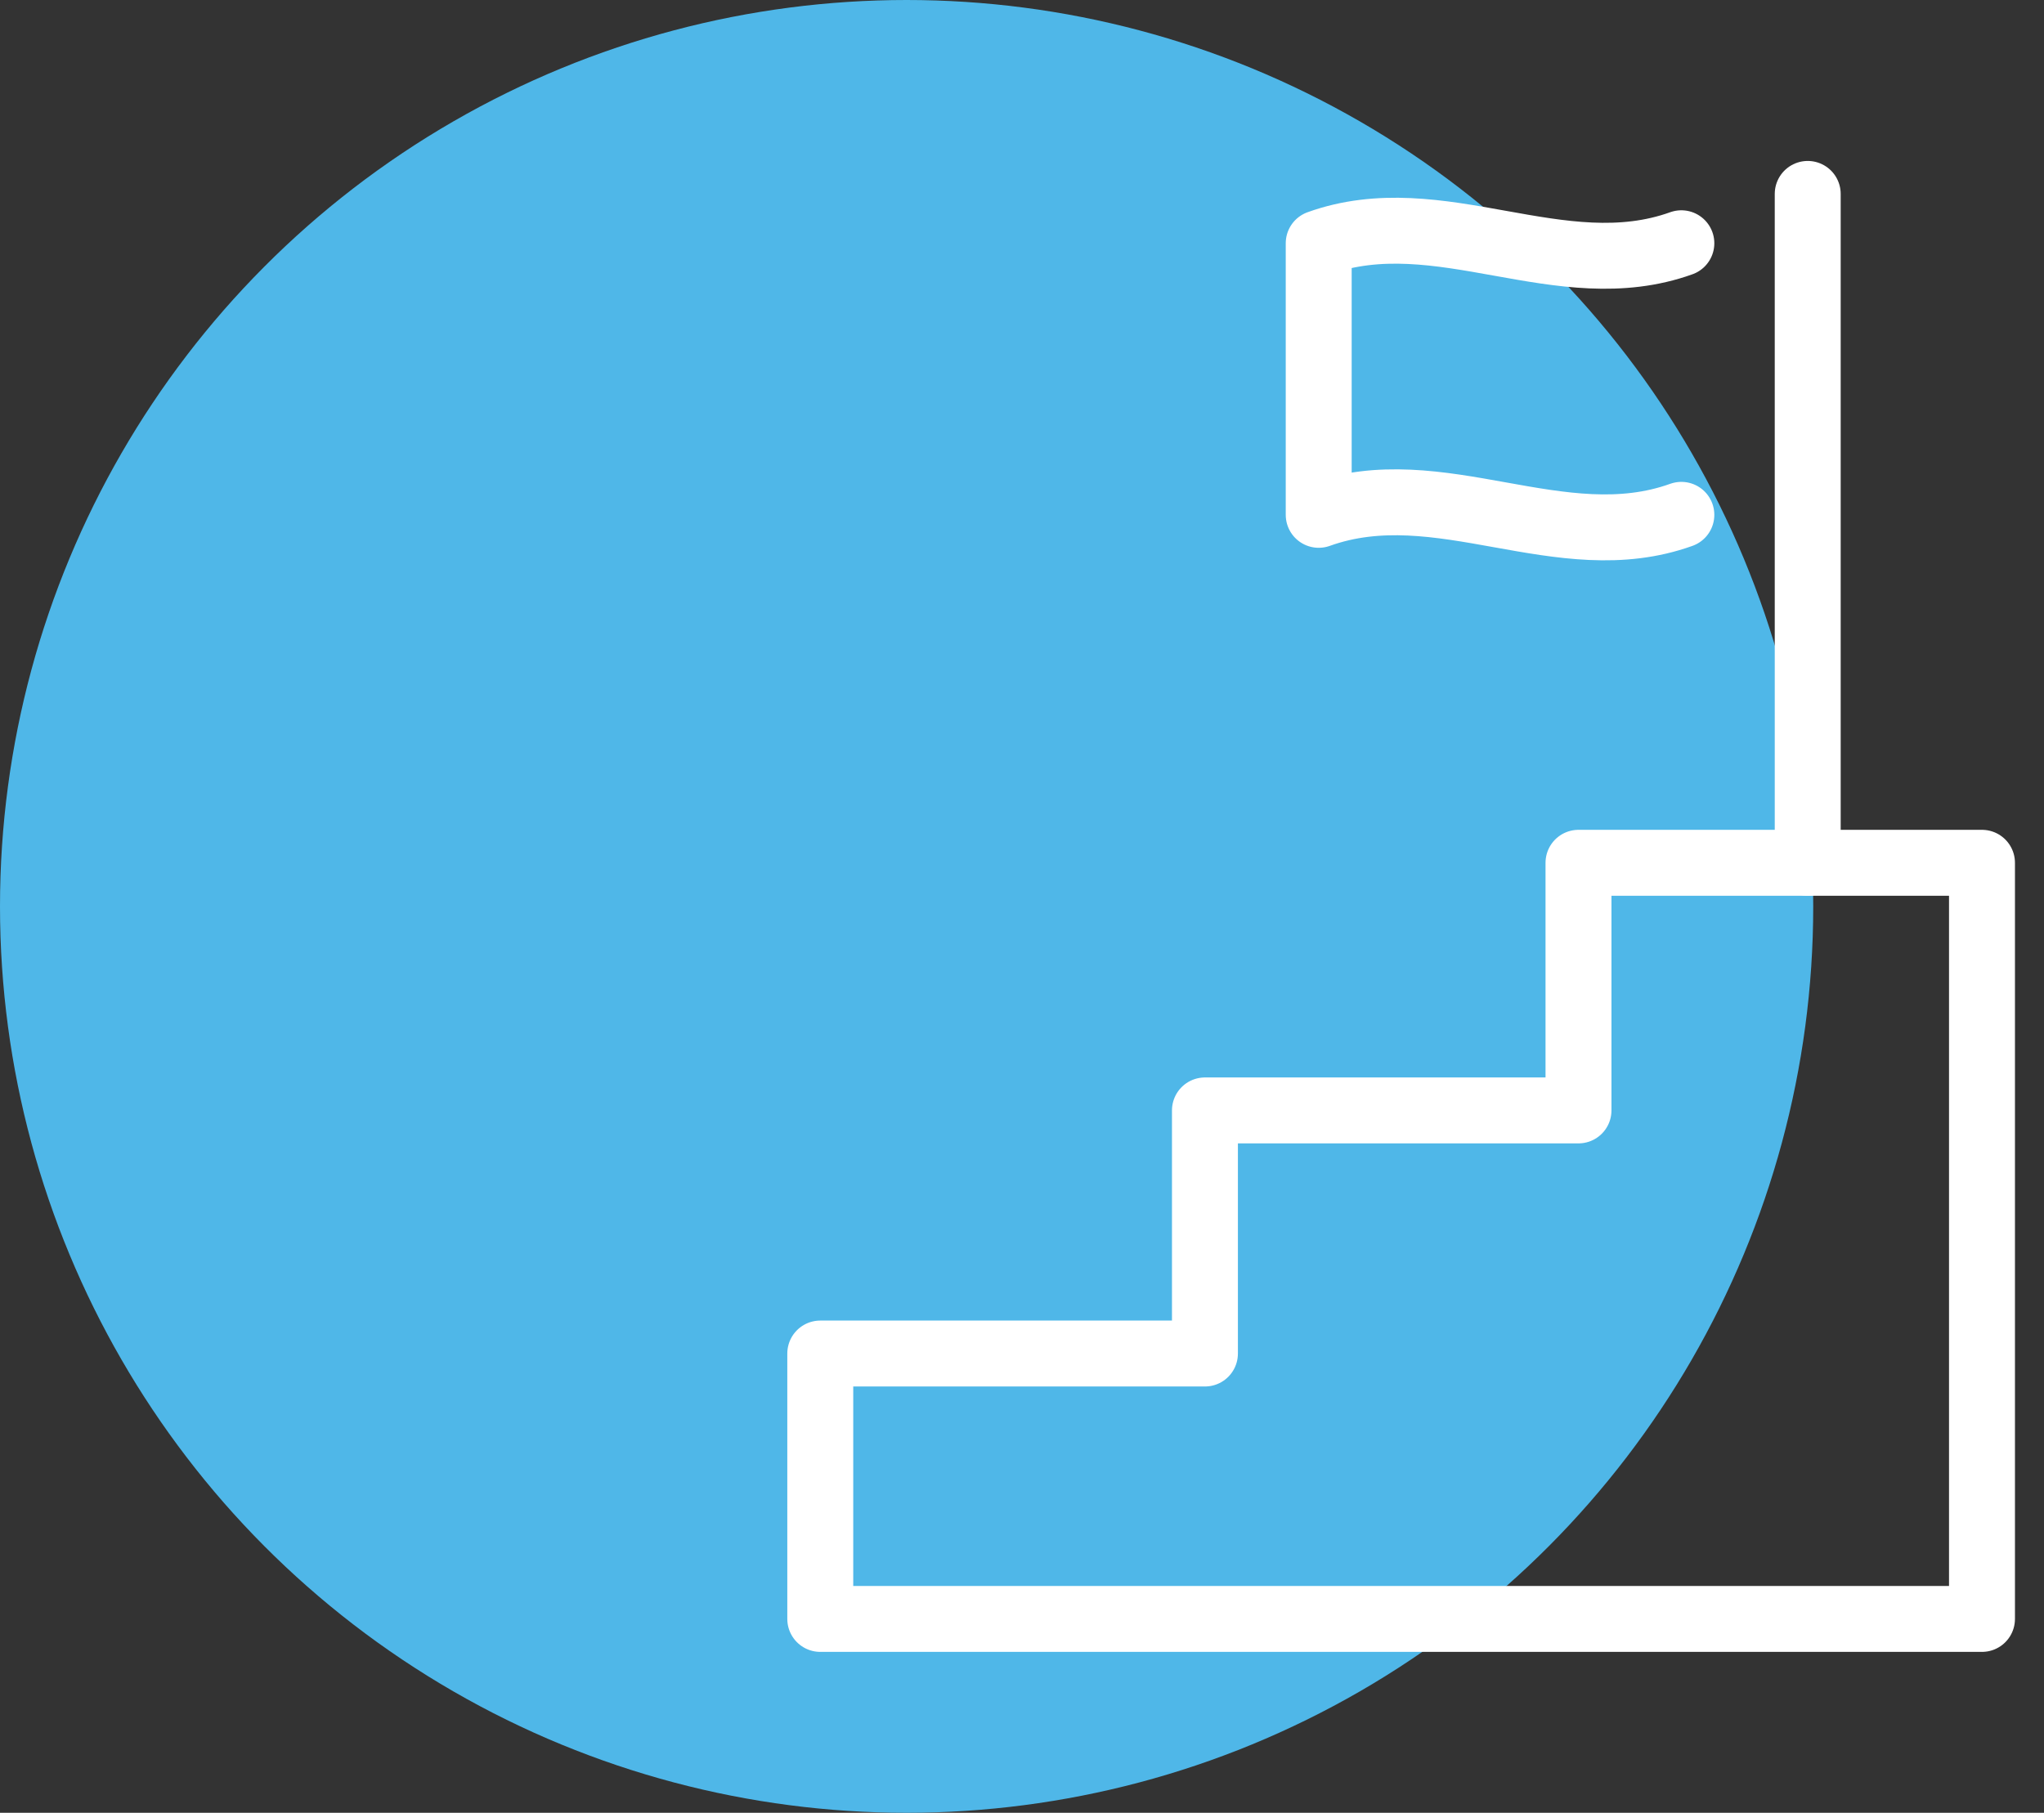 <?xml version="1.0" encoding="UTF-8"?> <svg xmlns="http://www.w3.org/2000/svg" width="62" height="55" viewBox="0 0 62 55" fill="none"><rect x="0" y="0" width="62" height="55" fill="#333333" stroke="none"/><g clip-path="url(#clip0_1299_11388)"><circle cx="27.5" cy="27.5" r="27.5" fill="#4FB7E8"></circle><path d="M54.833 5.883L54.833 26.177" stroke="white" stroke-width="2" stroke-miterlimit="10" stroke-linecap="round" stroke-linejoin="round"></path><path d="M51 7.38C47.332 8.698 43.668 6.063 40 7.38V15.62C43.668 14.302 47.332 16.938 51 15.62" stroke="white" stroke-width="2" stroke-miterlimit="10" stroke-linecap="round" stroke-linejoin="round"></path><path fill-rule="evenodd" clip-rule="evenodd" d="M60.119 26.177H47.88V33.69H36.549V41.066H24.881V49.118H60.119V26.177Z" stroke="white" stroke-width="2" stroke-miterlimit="10" stroke-linecap="round" stroke-linejoin="round"></path></g><defs><clipPath id="clip0_1299_11388"><rect width="62" height="55" fill="white"></rect></clipPath></defs></svg> 